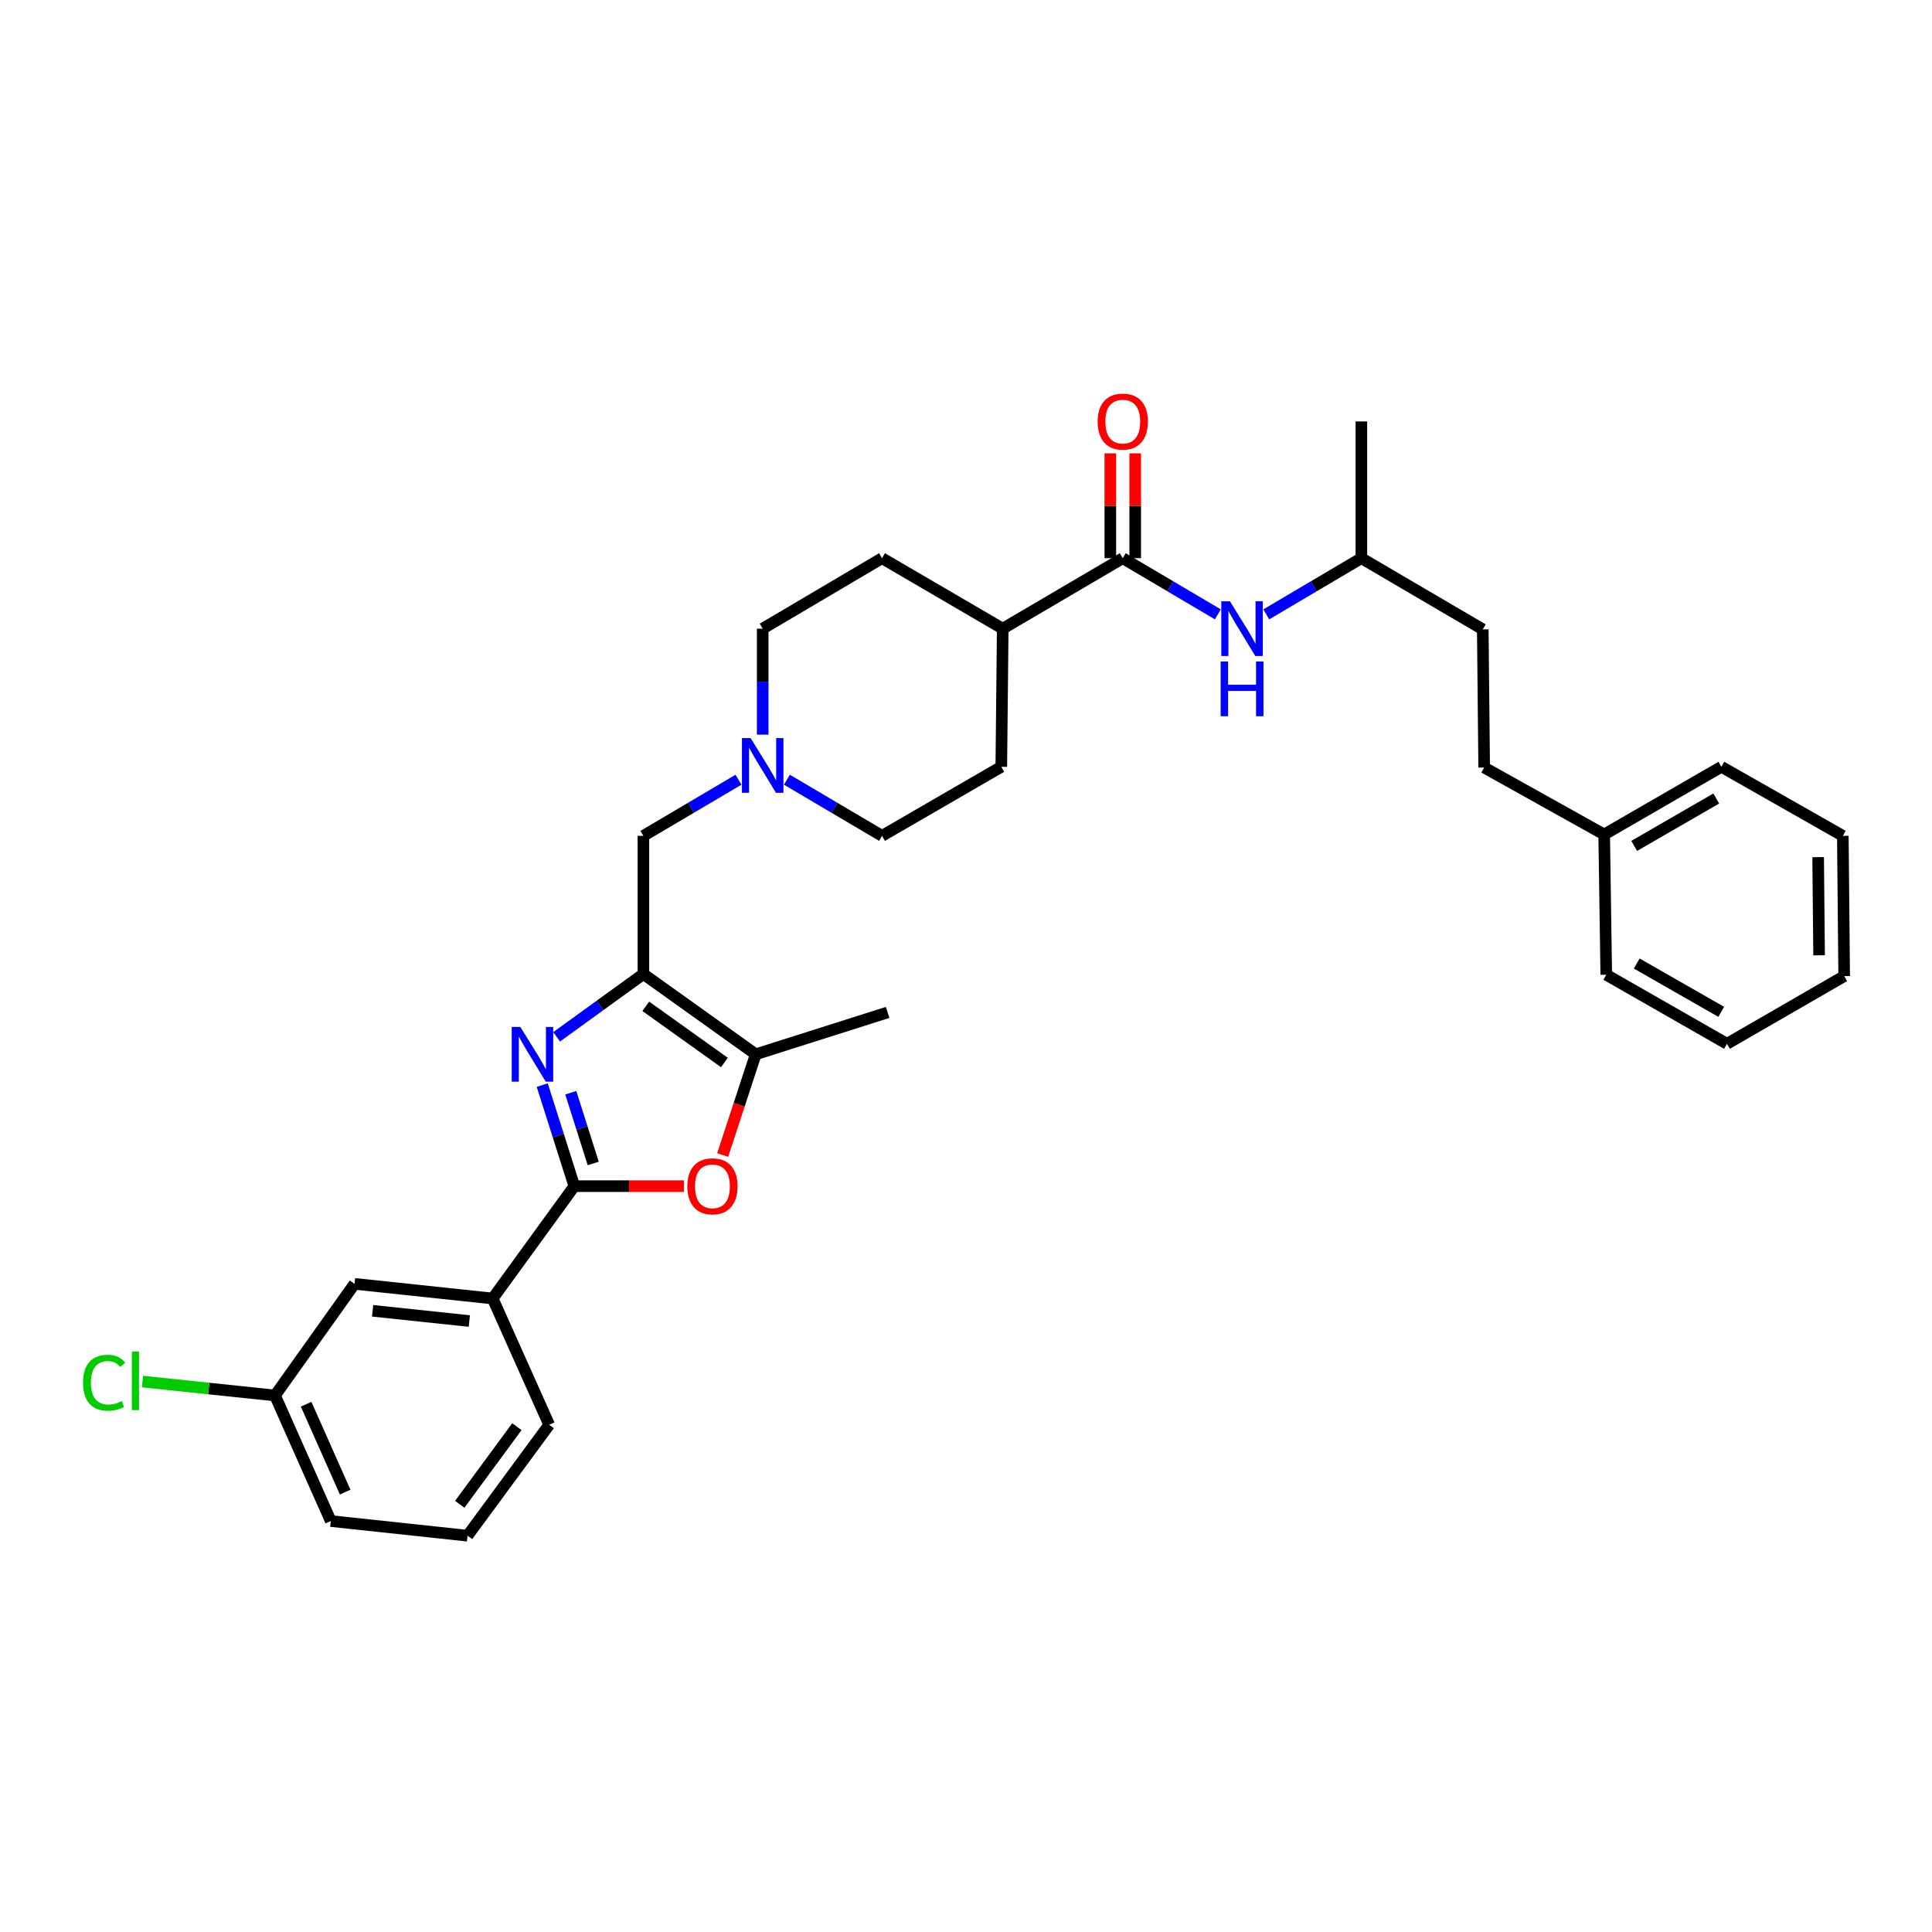 <?xml version='1.0' encoding='iso-8859-1'?>
<svg version='1.1' baseProfile='full'
              xmlns='http://www.w3.org/2000/svg'
                      xmlns:rdkit='http://www.rdkit.org/xml'
                      xmlns:xlink='http://www.w3.org/1999/xlink'
                  xml:space='preserve'
width='1000px' height='1000px' viewBox='0 0 1000 1000'>
<!-- END OF HEADER -->
<rect style='opacity:1.0;fill:#FFFFFF;stroke:none' width='1000' height='1000' x='0' y='0'> </rect>
<path class='bond-0' d='M 288.112,536.648 L 310.568,520.403' style='fill:none;fill-rule:evenodd;stroke:#0000FF;stroke-width:6px;stroke-linecap:butt;stroke-linejoin:miter;stroke-opacity:1' />
<path class='bond-0' d='M 310.568,520.403 L 333.023,504.157' style='fill:none;fill-rule:evenodd;stroke:#000000;stroke-width:6px;stroke-linecap:butt;stroke-linejoin:miter;stroke-opacity:1' />
<path class='bond-1' d='M 280.665,561.65 L 288.967,587.8' style='fill:none;fill-rule:evenodd;stroke:#0000FF;stroke-width:6px;stroke-linecap:butt;stroke-linejoin:miter;stroke-opacity:1' />
<path class='bond-1' d='M 288.967,587.8 L 297.27,613.95' style='fill:none;fill-rule:evenodd;stroke:#000000;stroke-width:6px;stroke-linecap:butt;stroke-linejoin:miter;stroke-opacity:1' />
<path class='bond-1' d='M 295.433,565.597 L 301.245,583.902' style='fill:none;fill-rule:evenodd;stroke:#0000FF;stroke-width:6px;stroke-linecap:butt;stroke-linejoin:miter;stroke-opacity:1' />
<path class='bond-1' d='M 301.245,583.902 L 307.057,602.207' style='fill:none;fill-rule:evenodd;stroke:#000000;stroke-width:6px;stroke-linecap:butt;stroke-linejoin:miter;stroke-opacity:1' />
<path class='bond-3' d='M 333.023,504.157 L 391.161,545.7' style='fill:none;fill-rule:evenodd;stroke:#000000;stroke-width:6px;stroke-linecap:butt;stroke-linejoin:miter;stroke-opacity:1' />
<path class='bond-3' d='M 334.255,520.869 L 374.952,549.949' style='fill:none;fill-rule:evenodd;stroke:#000000;stroke-width:6px;stroke-linecap:butt;stroke-linejoin:miter;stroke-opacity:1' />
<path class='bond-7' d='M 333.023,504.157 L 333.023,432.637' style='fill:none;fill-rule:evenodd;stroke:#000000;stroke-width:6px;stroke-linecap:butt;stroke-linejoin:miter;stroke-opacity:1' />
<path class='bond-2' d='M 297.27,613.95 L 325.622,613.95' style='fill:none;fill-rule:evenodd;stroke:#000000;stroke-width:6px;stroke-linecap:butt;stroke-linejoin:miter;stroke-opacity:1' />
<path class='bond-2' d='M 325.622,613.95 L 353.975,613.95' style='fill:none;fill-rule:evenodd;stroke:#FF0000;stroke-width:6px;stroke-linecap:butt;stroke-linejoin:miter;stroke-opacity:1' />
<path class='bond-6' d='M 297.27,613.95 L 255.012,672.103' style='fill:none;fill-rule:evenodd;stroke:#000000;stroke-width:6px;stroke-linecap:butt;stroke-linejoin:miter;stroke-opacity:1' />
<path class='bond-32' d='M 374.051,597.834 L 382.606,571.767' style='fill:none;fill-rule:evenodd;stroke:#FF0000;stroke-width:6px;stroke-linecap:butt;stroke-linejoin:miter;stroke-opacity:1' />
<path class='bond-32' d='M 382.606,571.767 L 391.161,545.7' style='fill:none;fill-rule:evenodd;stroke:#000000;stroke-width:6px;stroke-linecap:butt;stroke-linejoin:miter;stroke-opacity:1' />
<path class='bond-20' d='M 391.161,545.7 L 459.433,524.03' style='fill:none;fill-rule:evenodd;stroke:#000000;stroke-width:6px;stroke-linecap:butt;stroke-linejoin:miter;stroke-opacity:1' />
<path class='bond-4' d='M 581.141,288.915 L 519.01,325.399' style='fill:none;fill-rule:evenodd;stroke:#000000;stroke-width:6px;stroke-linecap:butt;stroke-linejoin:miter;stroke-opacity:1' />
<path class='bond-8' d='M 581.141,288.915 L 605.747,303.454' style='fill:none;fill-rule:evenodd;stroke:#000000;stroke-width:6px;stroke-linecap:butt;stroke-linejoin:miter;stroke-opacity:1' />
<path class='bond-8' d='M 605.747,303.454 L 630.353,317.993' style='fill:none;fill-rule:evenodd;stroke:#0000FF;stroke-width:6px;stroke-linecap:butt;stroke-linejoin:miter;stroke-opacity:1' />
<path class='bond-10' d='M 587.582,288.915 L 587.582,261.788' style='fill:none;fill-rule:evenodd;stroke:#000000;stroke-width:6px;stroke-linecap:butt;stroke-linejoin:miter;stroke-opacity:1' />
<path class='bond-10' d='M 587.582,261.788 L 587.582,234.662' style='fill:none;fill-rule:evenodd;stroke:#FF0000;stroke-width:6px;stroke-linecap:butt;stroke-linejoin:miter;stroke-opacity:1' />
<path class='bond-10' d='M 574.7,288.915 L 574.7,261.788' style='fill:none;fill-rule:evenodd;stroke:#000000;stroke-width:6px;stroke-linecap:butt;stroke-linejoin:miter;stroke-opacity:1' />
<path class='bond-10' d='M 574.7,261.788 L 574.7,234.662' style='fill:none;fill-rule:evenodd;stroke:#FF0000;stroke-width:6px;stroke-linecap:butt;stroke-linejoin:miter;stroke-opacity:1' />
<path class='bond-5' d='M 382.236,403.581 L 357.629,418.109' style='fill:none;fill-rule:evenodd;stroke:#0000FF;stroke-width:6px;stroke-linecap:butt;stroke-linejoin:miter;stroke-opacity:1' />
<path class='bond-5' d='M 357.629,418.109 L 333.023,432.637' style='fill:none;fill-rule:evenodd;stroke:#000000;stroke-width:6px;stroke-linecap:butt;stroke-linejoin:miter;stroke-opacity:1' />
<path class='bond-14' d='M 394.768,380.252 L 394.768,352.826' style='fill:none;fill-rule:evenodd;stroke:#0000FF;stroke-width:6px;stroke-linecap:butt;stroke-linejoin:miter;stroke-opacity:1' />
<path class='bond-14' d='M 394.768,352.826 L 394.768,325.399' style='fill:none;fill-rule:evenodd;stroke:#000000;stroke-width:6px;stroke-linecap:butt;stroke-linejoin:miter;stroke-opacity:1' />
<path class='bond-15' d='M 407.301,403.58 L 431.914,418.108' style='fill:none;fill-rule:evenodd;stroke:#0000FF;stroke-width:6px;stroke-linecap:butt;stroke-linejoin:miter;stroke-opacity:1' />
<path class='bond-15' d='M 431.914,418.108 L 456.528,432.637' style='fill:none;fill-rule:evenodd;stroke:#000000;stroke-width:6px;stroke-linecap:butt;stroke-linejoin:miter;stroke-opacity:1' />
<path class='bond-11' d='M 255.012,672.103 L 183.505,664.517' style='fill:none;fill-rule:evenodd;stroke:#000000;stroke-width:6px;stroke-linecap:butt;stroke-linejoin:miter;stroke-opacity:1' />
<path class='bond-11' d='M 242.927,683.774 L 192.872,678.464' style='fill:none;fill-rule:evenodd;stroke:#000000;stroke-width:6px;stroke-linecap:butt;stroke-linejoin:miter;stroke-opacity:1' />
<path class='bond-23' d='M 255.012,672.103 L 284.253,737.469' style='fill:none;fill-rule:evenodd;stroke:#000000;stroke-width:6px;stroke-linecap:butt;stroke-linejoin:miter;stroke-opacity:1' />
<path class='bond-18' d='M 655.419,317.995 L 680.032,303.455' style='fill:none;fill-rule:evenodd;stroke:#0000FF;stroke-width:6px;stroke-linecap:butt;stroke-linejoin:miter;stroke-opacity:1' />
<path class='bond-18' d='M 680.032,303.455 L 704.646,288.915' style='fill:none;fill-rule:evenodd;stroke:#000000;stroke-width:6px;stroke-linecap:butt;stroke-linejoin:miter;stroke-opacity:1' />
<path class='bond-9' d='M 519.01,325.399 L 518.273,396.891' style='fill:none;fill-rule:evenodd;stroke:#000000;stroke-width:6px;stroke-linecap:butt;stroke-linejoin:miter;stroke-opacity:1' />
<path class='bond-34' d='M 519.01,325.399 L 456.528,288.915' style='fill:none;fill-rule:evenodd;stroke:#000000;stroke-width:6px;stroke-linecap:butt;stroke-linejoin:miter;stroke-opacity:1' />
<path class='bond-16' d='M 183.505,664.517 L 142.342,722.297' style='fill:none;fill-rule:evenodd;stroke:#000000;stroke-width:6px;stroke-linecap:butt;stroke-linejoin:miter;stroke-opacity:1' />
<path class='bond-12' d='M 456.528,288.915 L 394.768,325.399' style='fill:none;fill-rule:evenodd;stroke:#000000;stroke-width:6px;stroke-linecap:butt;stroke-linejoin:miter;stroke-opacity:1' />
<path class='bond-13' d='M 518.273,396.891 L 456.528,432.637' style='fill:none;fill-rule:evenodd;stroke:#000000;stroke-width:6px;stroke-linecap:butt;stroke-linejoin:miter;stroke-opacity:1' />
<path class='bond-17' d='M 142.342,722.297 L 108.045,718.696' style='fill:none;fill-rule:evenodd;stroke:#000000;stroke-width:6px;stroke-linecap:butt;stroke-linejoin:miter;stroke-opacity:1' />
<path class='bond-17' d='M 108.045,718.696 L 73.748,715.095' style='fill:none;fill-rule:evenodd;stroke:#00CC00;stroke-width:6px;stroke-linecap:butt;stroke-linejoin:miter;stroke-opacity:1' />
<path class='bond-33' d='M 142.342,722.297 L 171.211,787.291' style='fill:none;fill-rule:evenodd;stroke:#000000;stroke-width:6px;stroke-linecap:butt;stroke-linejoin:miter;stroke-opacity:1' />
<path class='bond-33' d='M 158.445,726.817 L 178.653,772.313' style='fill:none;fill-rule:evenodd;stroke:#000000;stroke-width:6px;stroke-linecap:butt;stroke-linejoin:miter;stroke-opacity:1' />
<path class='bond-21' d='M 704.646,288.915 L 767.485,325.756' style='fill:none;fill-rule:evenodd;stroke:#000000;stroke-width:6px;stroke-linecap:butt;stroke-linejoin:miter;stroke-opacity:1' />
<path class='bond-28' d='M 704.646,288.915 L 704.646,218.132' style='fill:none;fill-rule:evenodd;stroke:#000000;stroke-width:6px;stroke-linecap:butt;stroke-linejoin:miter;stroke-opacity:1' />
<path class='bond-19' d='M 768.201,397.263 L 767.485,325.756' style='fill:none;fill-rule:evenodd;stroke:#000000;stroke-width:6px;stroke-linecap:butt;stroke-linejoin:miter;stroke-opacity:1' />
<path class='bond-22' d='M 768.201,397.263 L 830.318,431.935' style='fill:none;fill-rule:evenodd;stroke:#000000;stroke-width:6px;stroke-linecap:butt;stroke-linejoin:miter;stroke-opacity:1' />
<path class='bond-26' d='M 830.318,431.935 L 890.99,396.891' style='fill:none;fill-rule:evenodd;stroke:#000000;stroke-width:6px;stroke-linecap:butt;stroke-linejoin:miter;stroke-opacity:1' />
<path class='bond-26' d='M 845.862,437.833 L 888.332,413.302' style='fill:none;fill-rule:evenodd;stroke:#000000;stroke-width:6px;stroke-linecap:butt;stroke-linejoin:miter;stroke-opacity:1' />
<path class='bond-27' d='M 830.318,431.935 L 831.399,504.529' style='fill:none;fill-rule:evenodd;stroke:#000000;stroke-width:6px;stroke-linecap:butt;stroke-linejoin:miter;stroke-opacity:1' />
<path class='bond-24' d='M 284.253,737.469 L 241.994,794.877' style='fill:none;fill-rule:evenodd;stroke:#000000;stroke-width:6px;stroke-linecap:butt;stroke-linejoin:miter;stroke-opacity:1' />
<path class='bond-24' d='M 267.54,738.444 L 237.959,778.629' style='fill:none;fill-rule:evenodd;stroke:#000000;stroke-width:6px;stroke-linecap:butt;stroke-linejoin:miter;stroke-opacity:1' />
<path class='bond-25' d='M 241.994,794.877 L 171.211,787.291' style='fill:none;fill-rule:evenodd;stroke:#000000;stroke-width:6px;stroke-linecap:butt;stroke-linejoin:miter;stroke-opacity:1' />
<path class='bond-30' d='M 890.99,396.891 L 953.844,432.637' style='fill:none;fill-rule:evenodd;stroke:#000000;stroke-width:6px;stroke-linecap:butt;stroke-linejoin:miter;stroke-opacity:1' />
<path class='bond-29' d='M 831.399,504.529 L 893.881,540.268' style='fill:none;fill-rule:evenodd;stroke:#000000;stroke-width:6px;stroke-linecap:butt;stroke-linejoin:miter;stroke-opacity:1' />
<path class='bond-29' d='M 847.167,498.709 L 890.904,523.726' style='fill:none;fill-rule:evenodd;stroke:#000000;stroke-width:6px;stroke-linecap:butt;stroke-linejoin:miter;stroke-opacity:1' />
<path class='bond-31' d='M 893.881,540.268 L 954.545,505.231' style='fill:none;fill-rule:evenodd;stroke:#000000;stroke-width:6px;stroke-linecap:butt;stroke-linejoin:miter;stroke-opacity:1' />
<path class='bond-35' d='M 953.844,432.637 L 954.545,505.231' style='fill:none;fill-rule:evenodd;stroke:#000000;stroke-width:6px;stroke-linecap:butt;stroke-linejoin:miter;stroke-opacity:1' />
<path class='bond-35' d='M 941.068,443.65 L 941.559,494.466' style='fill:none;fill-rule:evenodd;stroke:#000000;stroke-width:6px;stroke-linecap:butt;stroke-linejoin:miter;stroke-opacity:1' />
<path  class='atom-0' d='M 269.341 531.54
L 278.621 546.54
Q 279.541 548.02, 281.021 550.7
Q 282.501 553.38, 282.581 553.54
L 282.581 531.54
L 286.341 531.54
L 286.341 559.86
L 282.461 559.86
L 272.501 543.46
Q 271.341 541.54, 270.101 539.34
Q 268.901 537.14, 268.541 536.46
L 268.541 559.86
L 264.861 559.86
L 264.861 531.54
L 269.341 531.54
' fill='#0000FF'/>
<path  class='atom-3' d='M 355.762 614.03
Q 355.762 607.23, 359.122 603.43
Q 362.482 599.63, 368.762 599.63
Q 375.042 599.63, 378.402 603.43
Q 381.762 607.23, 381.762 614.03
Q 381.762 620.91, 378.362 624.83
Q 374.962 628.71, 368.762 628.71
Q 362.522 628.71, 359.122 624.83
Q 355.762 620.95, 355.762 614.03
M 368.762 625.51
Q 373.082 625.51, 375.402 622.63
Q 377.762 619.71, 377.762 614.03
Q 377.762 608.47, 375.402 605.67
Q 373.082 602.83, 368.762 602.83
Q 364.442 602.83, 362.082 605.63
Q 359.762 608.43, 359.762 614.03
Q 359.762 619.75, 362.082 622.63
Q 364.442 625.51, 368.762 625.51
' fill='#FF0000'/>
<path  class='atom-6' d='M 388.508 382.022
L 397.788 397.022
Q 398.708 398.502, 400.188 401.182
Q 401.668 403.862, 401.748 404.022
L 401.748 382.022
L 405.508 382.022
L 405.508 410.342
L 401.628 410.342
L 391.668 393.942
Q 390.508 392.022, 389.268 389.822
Q 388.068 387.622, 387.708 386.942
L 387.708 410.342
L 384.028 410.342
L 384.028 382.022
L 388.508 382.022
' fill='#0000FF'/>
<path  class='atom-9' d='M 636.626 311.239
L 645.906 326.239
Q 646.826 327.719, 648.306 330.399
Q 649.786 333.079, 649.866 333.239
L 649.866 311.239
L 653.626 311.239
L 653.626 339.559
L 649.746 339.559
L 639.786 323.159
Q 638.626 321.239, 637.386 319.039
Q 636.186 316.839, 635.826 316.159
L 635.826 339.559
L 632.146 339.559
L 632.146 311.239
L 636.626 311.239
' fill='#0000FF'/>
<path  class='atom-9' d='M 631.806 342.391
L 635.646 342.391
L 635.646 354.431
L 650.126 354.431
L 650.126 342.391
L 653.966 342.391
L 653.966 370.711
L 650.126 370.711
L 650.126 357.631
L 635.646 357.631
L 635.646 370.711
L 631.806 370.711
L 631.806 342.391
' fill='#0000FF'/>
<path  class='atom-11' d='M 568.141 218.212
Q 568.141 211.412, 571.501 207.612
Q 574.861 203.812, 581.141 203.812
Q 587.421 203.812, 590.781 207.612
Q 594.141 211.412, 594.141 218.212
Q 594.141 225.092, 590.741 229.012
Q 587.341 232.892, 581.141 232.892
Q 574.901 232.892, 571.501 229.012
Q 568.141 225.132, 568.141 218.212
M 581.141 229.692
Q 585.461 229.692, 587.781 226.812
Q 590.141 223.892, 590.141 218.212
Q 590.141 212.652, 587.781 209.852
Q 585.461 207.012, 581.141 207.012
Q 576.821 207.012, 574.461 209.812
Q 572.141 212.612, 572.141 218.212
Q 572.141 223.932, 574.461 226.812
Q 576.821 229.692, 581.141 229.692
' fill='#FF0000'/>
<path  class='atom-18' d='M 42.971 715.691
Q 42.971 708.651, 46.251 704.971
Q 49.571 701.251, 55.851 701.251
Q 61.691 701.251, 64.811 705.371
L 62.171 707.531
Q 59.891 704.531, 55.851 704.531
Q 51.571 704.531, 49.291 707.411
Q 47.051 710.251, 47.051 715.691
Q 47.051 721.291, 49.371 724.171
Q 51.731 727.051, 56.291 727.051
Q 59.411 727.051, 63.051 725.171
L 64.171 728.171
Q 62.691 729.131, 60.451 729.691
Q 58.211 730.251, 55.731 730.251
Q 49.571 730.251, 46.251 726.491
Q 42.971 722.731, 42.971 715.691
' fill='#00CC00'/>
<path  class='atom-18' d='M 68.251 699.531
L 71.931 699.531
L 71.931 729.891
L 68.251 729.891
L 68.251 699.531
' fill='#00CC00'/>
</svg>
